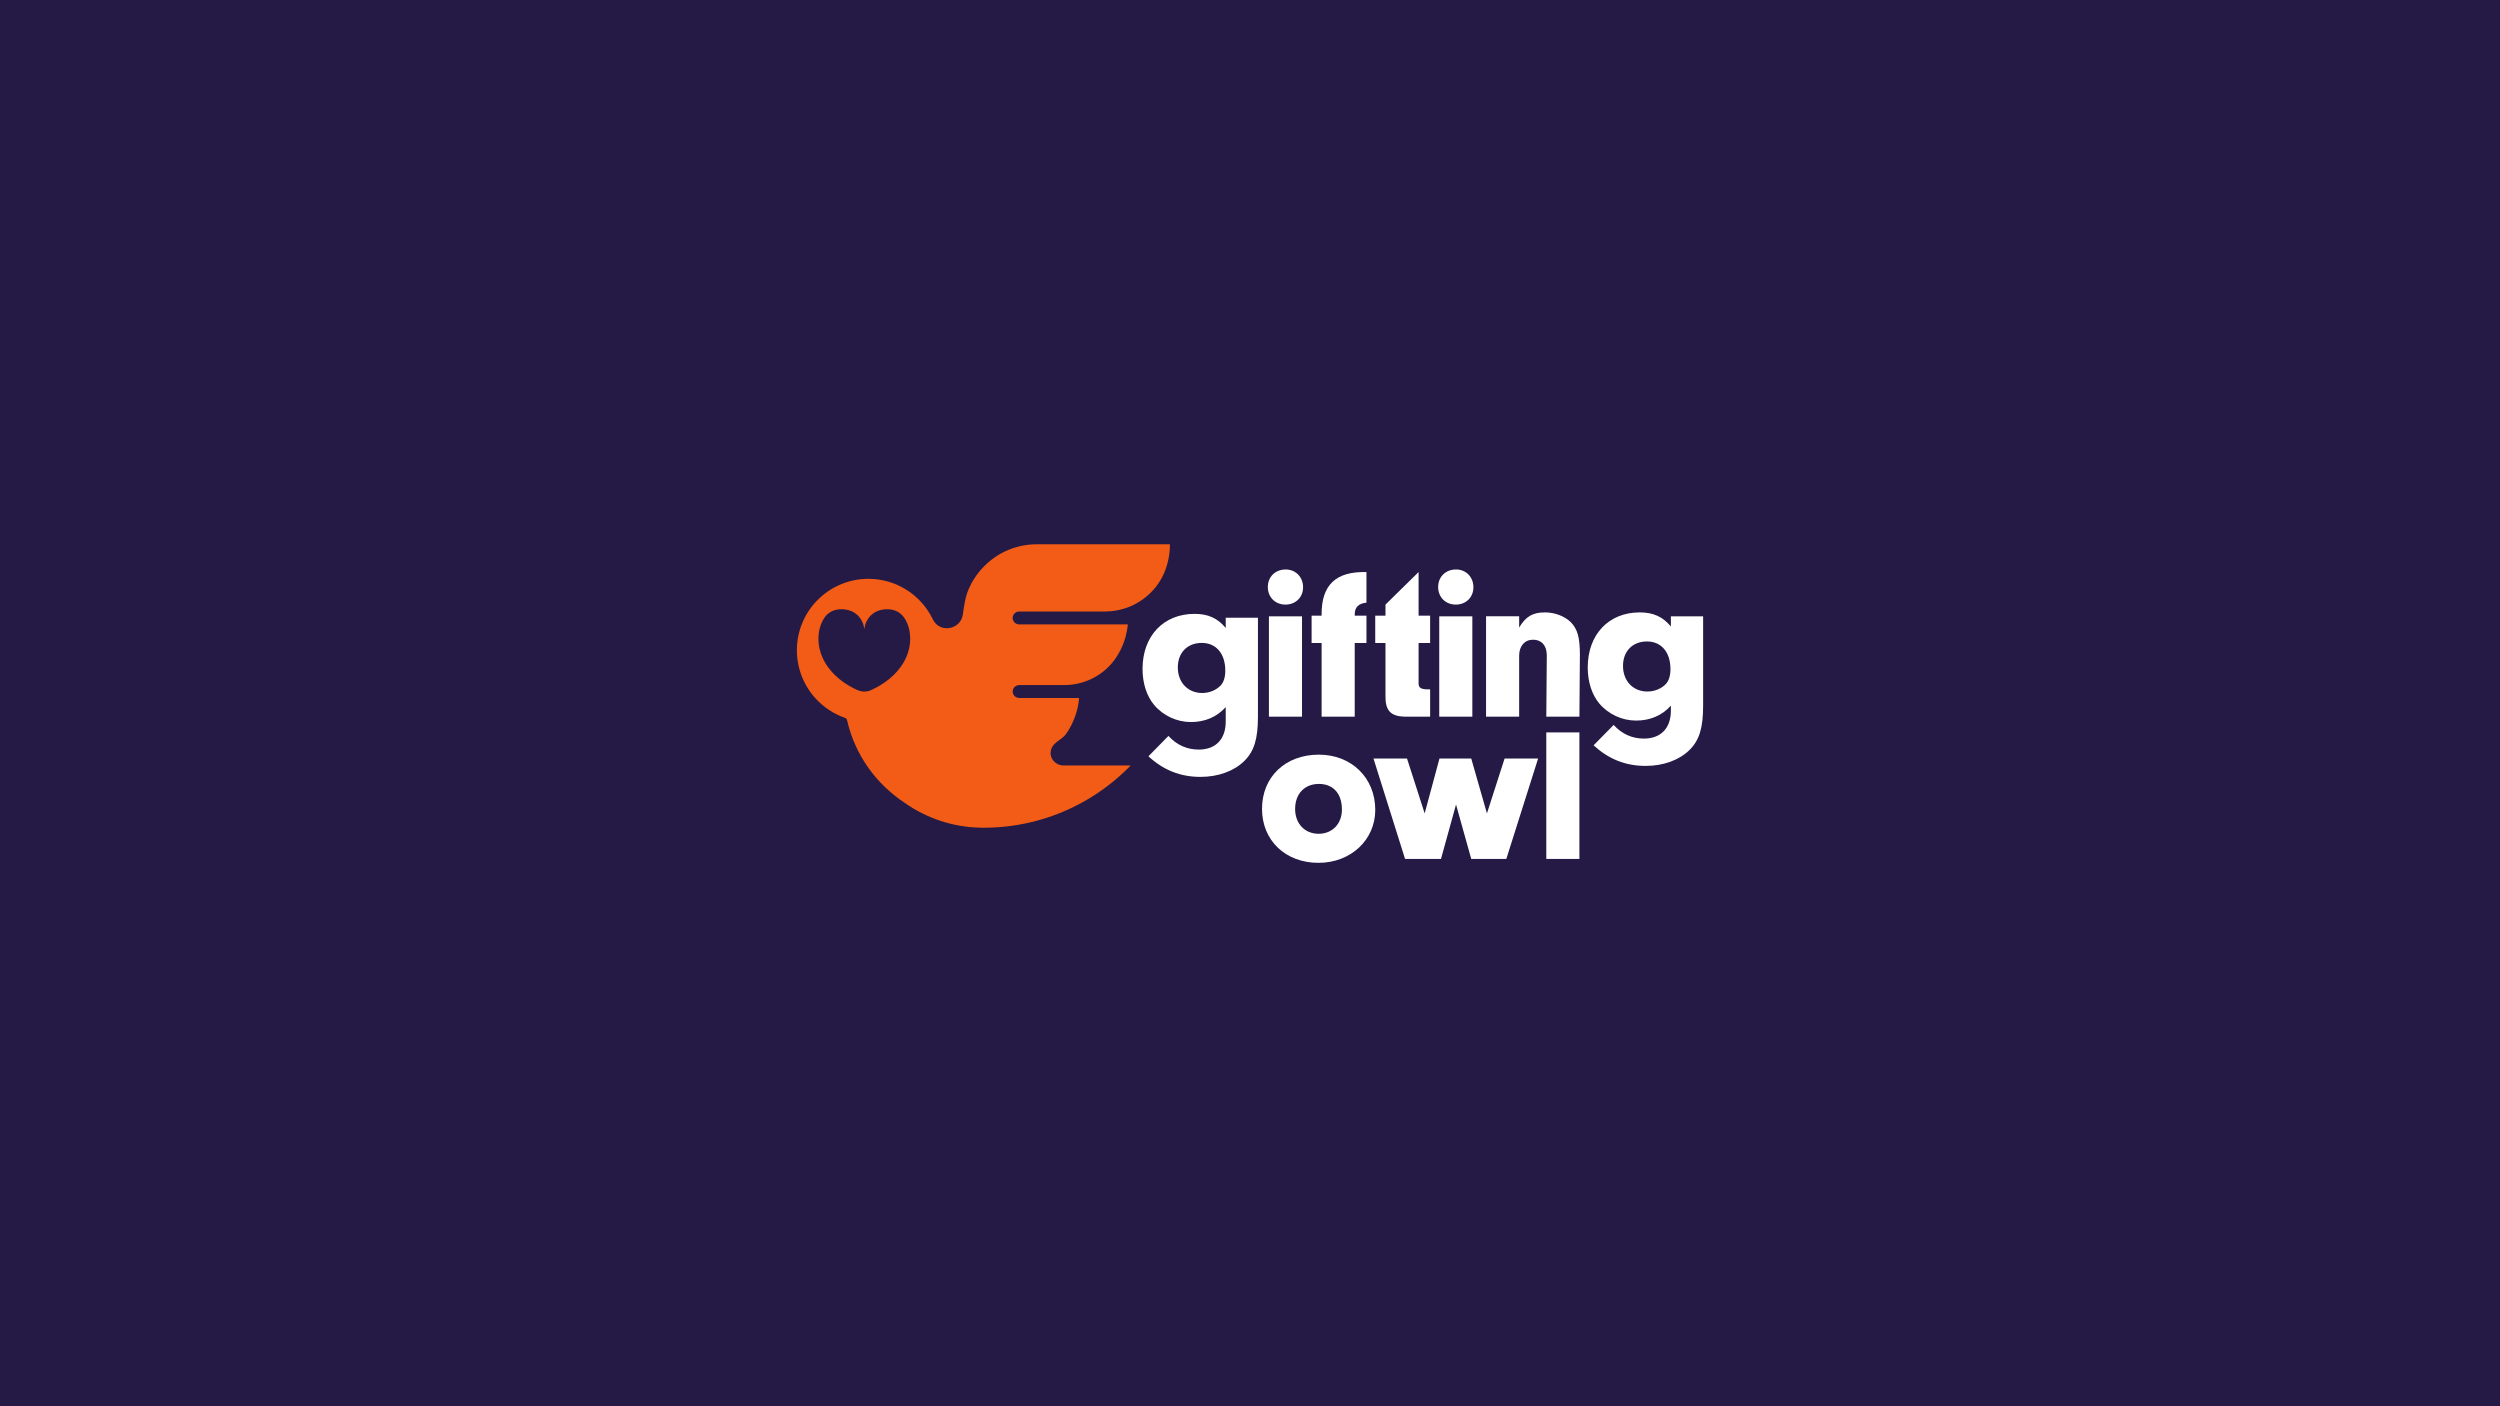 <?xml version="1.0" encoding="UTF-8"?>
<svg xmlns="http://www.w3.org/2000/svg" width="1920" height="1080" viewBox="0 0 1920 1080" fill="none">
  <rect width="1920" height="1080" fill="#251A45"></rect>
  <g clip-path="url(#clip0_3988_12892)">
    <path d="M941.354 474.444V482.283C935.171 474.792 927.812 471.448 917.443 471.448C893.531 471.448 877.473 488.441 877.473 513.748C877.473 524.73 880.648 534.559 886.337 541.375C893.366 549.707 903.898 554.531 914.6 554.531C925.301 554.531 934.492 550.713 941.357 543.055V554.183C941.357 567.669 933.668 575.672 920.621 575.672C911.592 575.672 903.718 572.165 897.37 565.185L881.991 580.826C893.534 591.48 906.564 596.65 921.961 596.65C935.67 596.65 947.872 592.156 955.728 584.334C963.252 576.825 966.097 567.341 966.097 550.365V474.444H941.359H941.354ZM937.665 526.228C934.325 529.902 928.966 532.222 923.297 532.222C912.248 532.222 904.56 524.072 904.56 512.578C904.56 501.085 912.083 493.757 922.947 493.757C933.811 493.757 941.022 501.761 941.022 515.08C941.022 519.904 939.847 523.742 937.665 526.226V526.228Z" fill="white"></path>
    <path d="M974.534 473.319V550.41H999.951V473.319H974.534ZM987.397 437.358C979.376 437.358 973.688 443.021 973.688 450.844C973.688 458.666 979.376 464.329 987.23 464.329C995.083 464.329 1000.77 458.683 1000.77 451.008C1000.77 443.332 995.248 437.358 987.394 437.358H987.397Z" fill="white"></path>
    <path d="M1049.44 462.829V439.368C1026.05 438.692 1014.84 449.179 1015 471.983V472.822H1007.31V493.817H1015V550.405H1040.42V493.817H1049.44V472.822H1040.42V471.983C1040.42 466.336 1043.26 463.505 1049.44 462.829Z" fill="white"></path>
    <path d="M1098.33 493.802V472.824H1089.47V439.33L1064.05 464.327V472.824H1056.18V493.802H1064.05V534.44C1063.87 545.586 1067.89 550.082 1078.75 550.41H1098.34V529.432H1095.66C1090.81 529.104 1089.47 528.098 1089.47 524.444V493.802H1098.34H1098.33Z" fill="white"></path>
    <path d="M1105.34 473.319V550.41H1130.76V473.319H1105.34ZM1118.23 437.358C1110.19 437.358 1104.5 443.021 1104.5 450.844C1104.5 458.666 1110.19 464.329 1118.06 464.329C1125.93 464.329 1131.58 458.683 1131.58 451.008C1131.58 443.332 1126.08 437.358 1118.22 437.358H1118.23Z" fill="white"></path>
    <path d="M1206.35 477.813C1201.49 473.153 1194.13 470.321 1186.44 470.321C1177.08 470.321 1171.72 473.5 1166.71 481.978V473.317H1141.29V550.408H1166.71V503.631C1166.71 496.14 1170.9 491.298 1177.41 491.298C1183.92 491.298 1187.94 495.792 1187.94 503.303L1187.56 550.41H1212.98L1213.36 503.122C1213.36 489.472 1211.52 483.151 1206.35 477.815L1206.35 477.813Z" fill="white"></path>
    <path d="M1283.24 473.318V481.158C1277.06 473.666 1269.7 470.323 1259.33 470.323C1235.42 470.323 1219.38 487.316 1219.38 512.623C1219.38 523.605 1222.55 533.434 1228.22 540.25C1235.25 548.581 1245.79 553.405 1256.49 553.405C1267.19 553.405 1276.4 549.587 1283.24 541.929V545.747C1283.24 559.233 1275.55 567.236 1262.51 567.236C1253.47 567.236 1245.63 563.729 1239.27 556.749L1223.89 572.39C1235.42 583.044 1248.46 588.214 1263.84 588.214C1277.57 588.214 1289.77 583.72 1297.63 575.898C1305.15 568.389 1308 558.905 1308 541.929V473.318H1283.24V473.318ZM1279.57 525.103C1276.24 528.776 1270.88 531.096 1265.18 531.096C1254.15 531.096 1246.47 522.946 1246.47 511.453C1246.47 499.959 1253.99 492.632 1264.85 492.632C1275.72 492.632 1282.91 500.635 1282.91 513.954C1282.91 518.778 1281.74 522.616 1279.57 525.1V525.103Z" fill="white"></path>
    <path d="M1012.87 579.572C987.124 579.572 969.23 596.712 969.23 621.197C969.23 645.682 987.453 662.657 1012.54 662.657C1037.63 662.657 1056.2 644.842 1056.2 622.019C1056.2 597.388 1037.96 579.572 1012.87 579.572V579.572ZM1012.71 640.346C1002.01 640.346 994.647 632.506 994.647 621.197C994.647 612.992 998.299 606.762 1004.41 603.856C1006.85 602.686 1009.71 602.048 1012.87 602.048C1015.79 602.048 1018.39 602.559 1020.65 603.545C1026.98 606.268 1030.6 612.627 1030.6 621.691C1030.6 632.673 1023.24 640.346 1012.71 640.346Z" fill="white"></path>
    <path d="M1155.52 582.568L1141.97 624.704L1129.92 582.568H1105.51L1094.15 624.704L1080.59 582.568H1054.84L1079.08 659.659H1106.68L1118.23 617.871L1129.91 659.659H1156.85L1181.26 582.568H1155.52H1155.52Z" fill="white"></path>
    <path d="M1187.56 562.487V659.659H1212.98V562.487H1187.56V562.487Z" fill="white"></path>
    <path d="M898.451 418H796.262C791.668 418 787.08 418.532 782.639 419.627C780.048 420.268 777.502 421.088 775.026 422.089C773.358 422.757 771.728 423.51 770.133 424.324C768.194 425.33 766.319 426.443 764.517 427.67C755.525 433.739 748.321 442.326 744.005 452.279C741.251 458.641 740.413 465.343 739.462 471.997C737.754 483.709 721.718 486.489 716.503 475.82C716.471 475.758 716.431 475.693 716.391 475.621C710.942 464.272 701.691 455.099 690.293 449.743C688.485 448.881 686.623 448.126 684.706 447.475C679.147 445.567 673.186 444.537 666.985 444.537C636.593 444.547 612 469.108 612 499.428C612 501.78 612.16 504.143 612.452 506.488C612.756 508.768 613.203 511.073 613.78 513.311C614.374 515.502 615.08 517.678 615.927 519.807C616.75 521.886 617.724 523.923 618.812 525.893C619.901 527.858 621.126 529.748 622.419 531.576C623.727 533.389 625.16 535.096 626.668 536.733C628.203 538.377 629.821 539.93 631.528 541.343C633.241 542.804 635.036 544.148 636.895 545.365C638.767 546.617 640.742 547.712 642.744 548.706C644.768 549.714 646.898 550.591 649.017 551.346C649.783 551.634 650.345 552.293 650.525 553.09C656.918 580.717 673.378 602.301 694.611 616.46C694.621 616.46 694.624 616.472 694.629 616.472C711.409 628.341 731.86 635.422 753.955 635.688C754.389 635.698 754.824 635.698 755.26 635.698C779.926 635.698 803.261 630.045 824.03 619.967C840.678 611.896 855.678 600.984 868.396 587.859H816.631C810.558 587.859 805.81 582.344 807.07 576.432C807.115 576.226 807.165 576.02 807.22 575.814C808.843 569.802 815.423 568.431 818.83 563.548C824.497 555.43 827.922 545.896 828.76 536.065H782.867C780.221 536.065 777.919 534.073 777.744 531.444C777.644 529.939 778.216 528.568 779.19 527.599C780.091 526.703 781.336 526.149 782.714 526.149H817.21C832.54 526.149 847.095 518.99 856.047 506.602C856.282 506.277 856.514 505.954 856.741 505.623C858.319 503.35 859.721 500.953 860.935 498.452C863.758 492.649 865.573 486.28 866.154 479.546H782.717C780.031 479.546 777.842 477.432 777.739 474.787C777.734 474.742 777.734 474.697 777.734 474.653V474.591C777.734 473.219 778.291 471.985 779.192 471.083C780.093 470.186 781.339 469.633 782.717 469.633H848.72C859.347 469.633 869.694 466.224 878.219 459.913C881.748 457.302 884.909 454.252 887.615 450.844C890.318 447.435 892.557 443.672 894.237 439.628C896.996 432.993 898.518 425.718 898.523 418.067L898.456 418H898.451ZM693.807 509.088H693.78C688.381 518.163 679.347 525.349 669.05 529.974C665.712 531.494 661.878 531.494 658.495 529.974C657.934 529.718 657.377 529.46 656.823 529.194C656.538 529.06 656.249 528.913 655.957 528.769C655.802 528.692 655.64 528.615 655.485 528.531C655.105 528.337 654.724 528.138 654.352 527.935C653.957 527.723 653.573 527.515 653.188 527.294C652.342 526.819 651.503 526.32 650.682 525.801C650.303 525.57 649.931 525.326 649.559 525.083C648.987 524.708 648.423 524.325 647.869 523.928C642.102 519.862 637.2 514.859 633.775 509.083C628.383 500.022 626.848 488.988 630.605 479.293C631.973 475.708 634.152 472.238 637.657 470.107C641.878 467.546 647.509 467.303 652.342 468.808L652.469 468.853C656.361 470.082 659.499 472.715 661.476 476.079C661.581 476.26 661.683 476.444 661.78 476.627C662.237 477.457 662.614 478.331 662.914 479.238C662.959 479.365 662.996 479.492 663.036 479.616C663.041 479.633 663.054 479.655 663.054 479.675C663.093 479.809 663.136 479.941 663.166 480.078C663.228 480.284 663.283 480.498 663.333 480.704C663.373 480.88 663.411 481.059 663.445 481.24C663.445 481.253 663.455 481.268 663.455 481.28L663.473 481.362C663.51 481.556 663.545 481.749 663.573 481.943C663.578 481.961 663.583 481.993 663.583 482.02C663.623 482.231 663.65 482.452 663.673 482.674C663.673 482.818 663.88 482.818 663.9 482.674C663.927 482.443 663.955 482.219 663.995 481.993C664.017 481.834 664.045 481.682 664.072 481.528C664.077 481.511 664.077 481.489 664.082 481.469C664.119 481.285 664.154 481.099 664.199 480.915C664.244 480.721 664.289 480.532 664.339 480.339C664.394 480.132 664.451 479.919 664.516 479.713C664.589 479.474 664.661 479.243 664.744 479.01C664.798 478.861 664.856 478.707 664.911 478.56C664.996 478.327 665.093 478.1 665.193 477.874C665.233 477.775 665.278 477.681 665.32 477.586C665.37 477.465 665.432 477.343 665.487 477.231L665.627 476.955C665.962 476.28 666.356 475.639 666.788 475.02C666.865 474.909 666.943 474.794 667.02 474.687C667.165 474.499 667.31 474.31 667.454 474.129C667.492 474.074 667.532 474.024 667.577 473.975C667.759 473.753 667.949 473.532 668.143 473.326C668.351 473.088 668.573 472.862 668.8 472.641C669.012 472.425 669.234 472.226 669.461 472.027C669.461 472.027 669.466 472.027 669.471 472.022C669.706 471.818 669.938 471.625 670.183 471.441C670.422 471.247 670.672 471.066 670.922 470.899C671.176 470.723 671.433 470.557 671.701 470.4C671.833 470.323 671.963 470.239 672.1 470.167C673.039 469.635 674.04 469.193 675.103 468.855L675.235 468.81C680.051 467.305 685.712 467.548 689.921 470.109C693.406 472.251 695.61 475.718 696.998 479.295C700.73 488.99 699.189 500.027 693.807 509.086V509.088Z" fill="#F25C16"></path>
  </g>
  <defs>
    <clipPath id="clip0_3988_12892">
      <rect width="696" height="244.655" fill="white" transform="translate(612 418)"></rect>
    </clipPath>
  </defs>
</svg>
